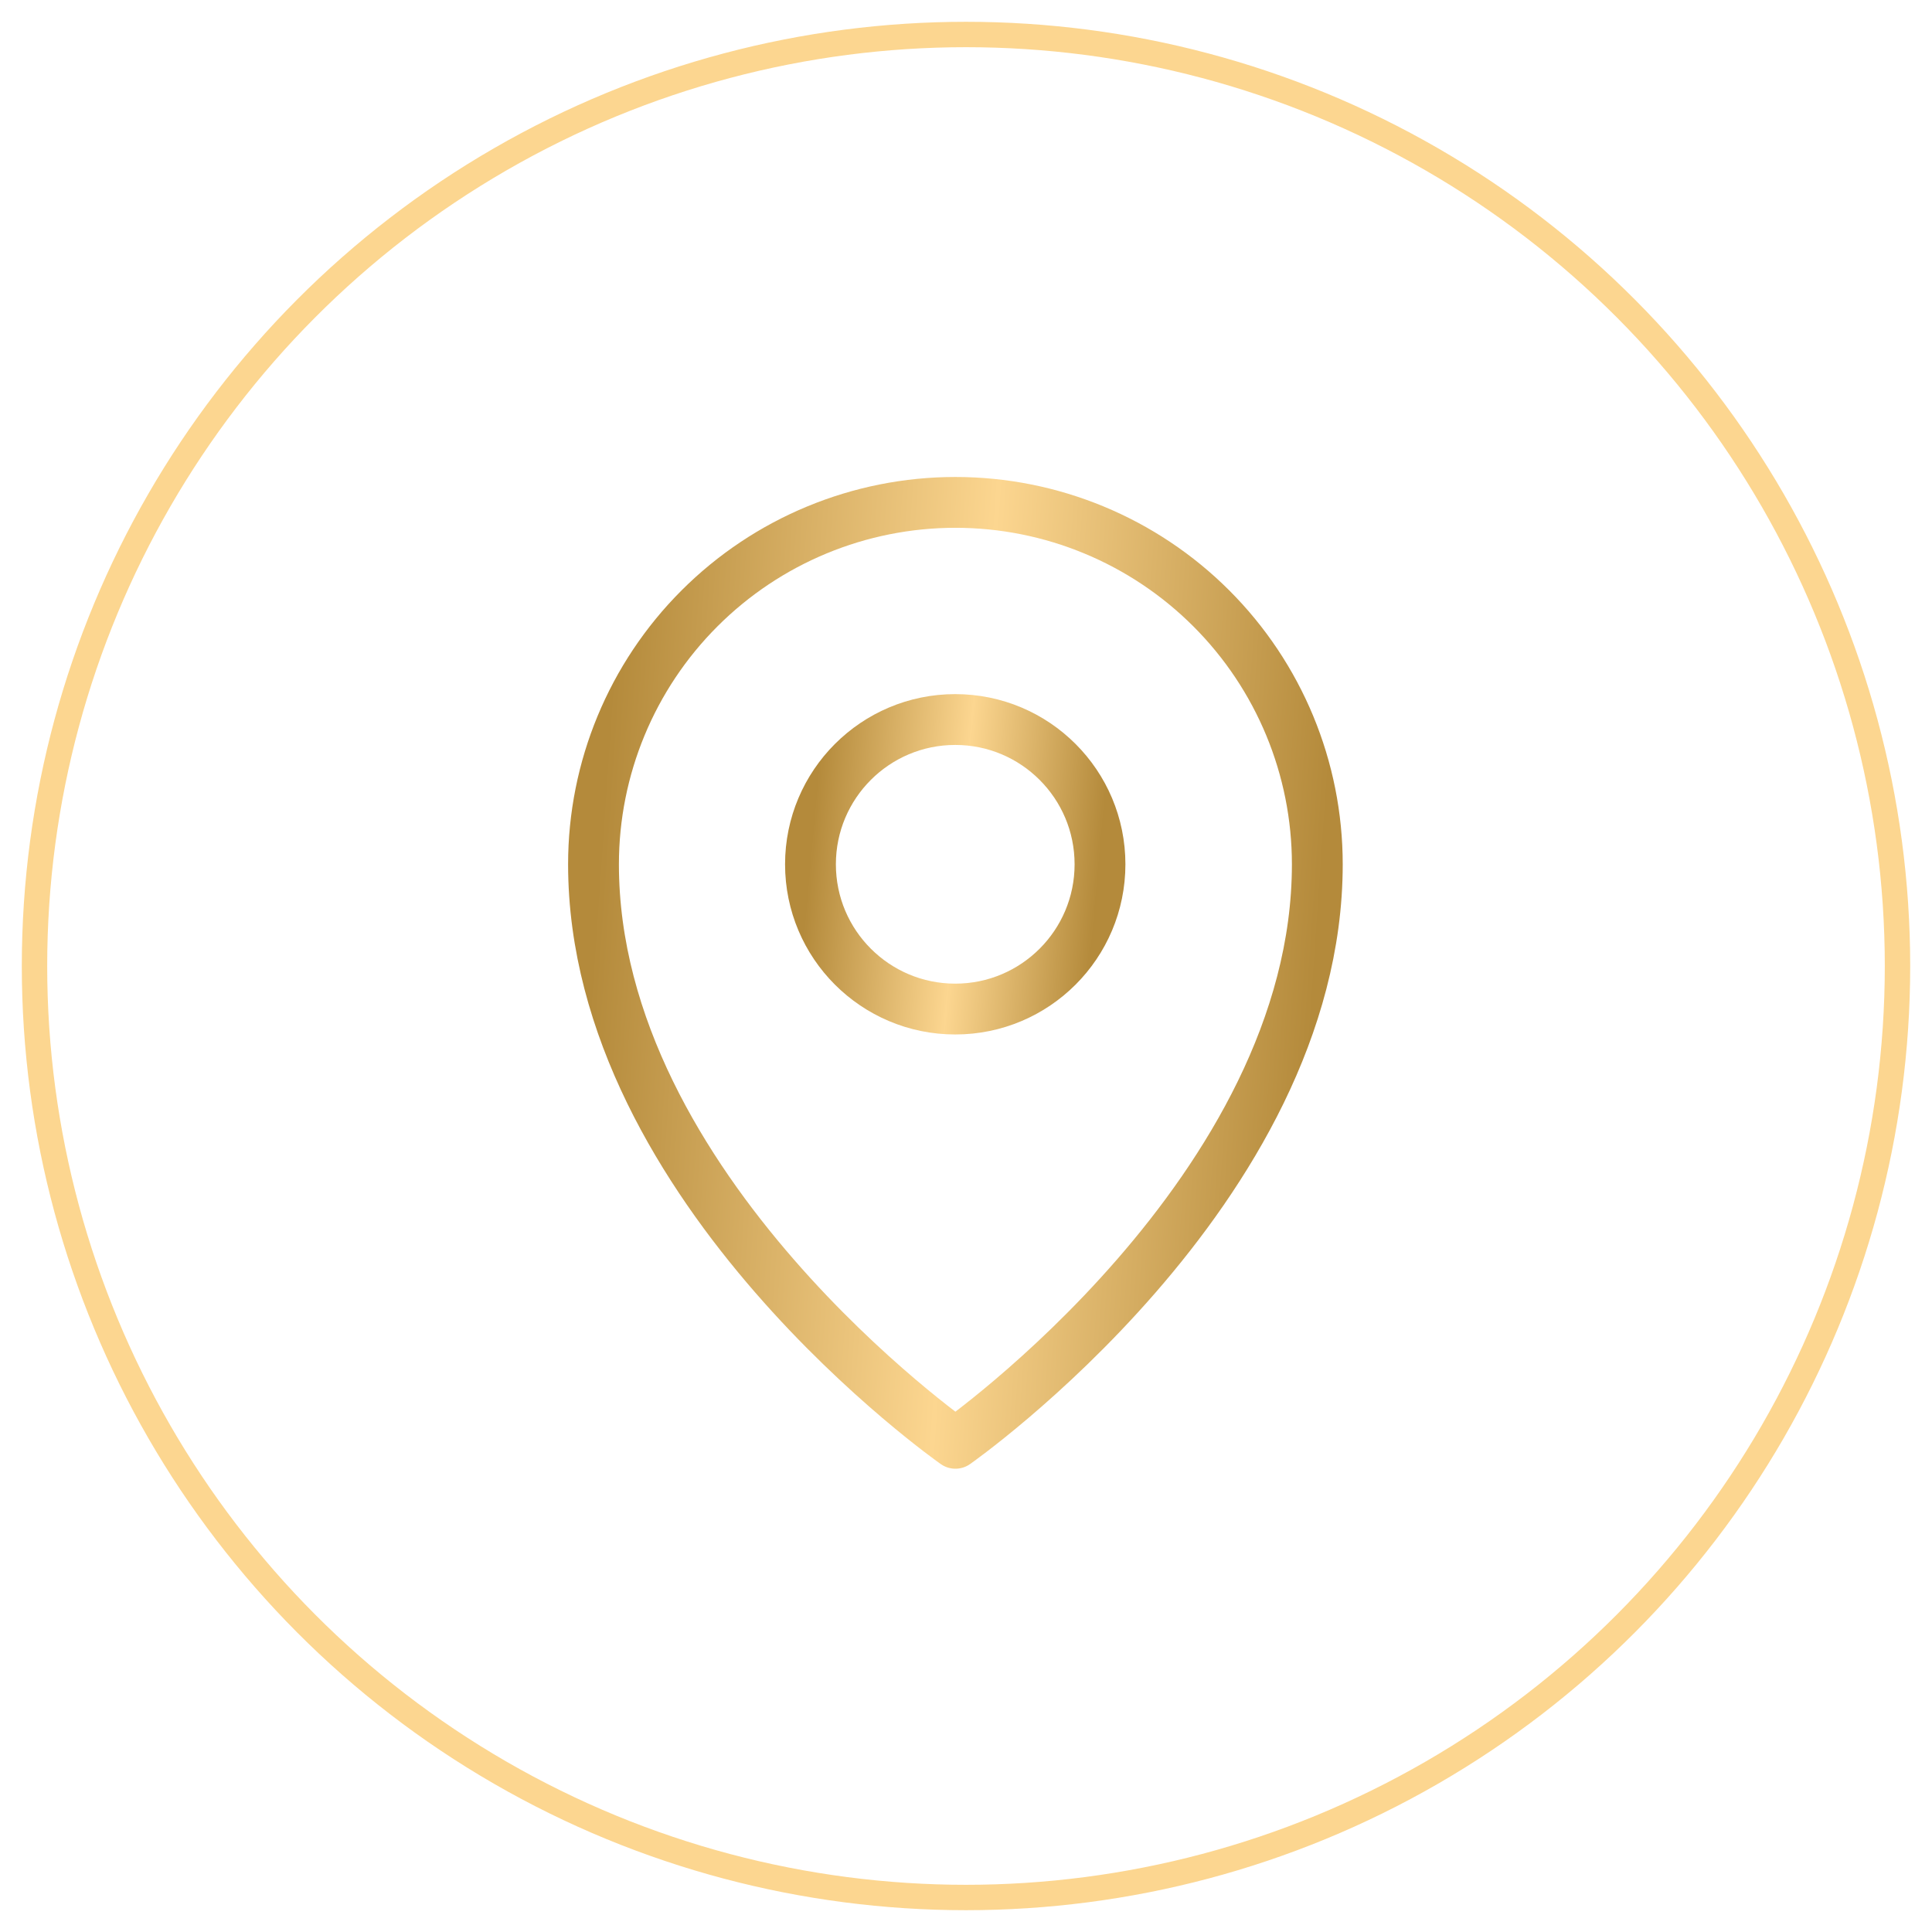 <svg width="56" height="56" viewBox="0 0 56 56" fill="none" xmlns="http://www.w3.org/2000/svg">
<circle cx="28" cy="28" r="27" stroke="#FCD690" stroke-width="0.736"/>
<path d="M27.688 29.248C30.006 29.248 31.884 27.37 31.884 25.052C31.884 22.735 30.006 20.856 27.688 20.856C25.371 20.856 23.492 22.735 23.492 25.052C23.492 27.37 25.371 29.248 27.688 29.248Z" stroke="url(#paint0_linear_4099_5347)" stroke-width="1.473" stroke-linecap="round" stroke-linejoin="round"/>
<path d="M38.183 25.051C38.183 34.492 27.693 41.835 27.693 41.835C27.693 41.835 17.203 34.492 17.203 25.051C17.203 22.269 18.308 19.601 20.276 17.634C22.243 15.667 24.911 14.562 27.693 14.562C30.475 14.562 33.143 15.667 35.11 17.634C37.078 19.601 38.183 22.269 38.183 25.051V25.051Z" stroke="url(#paint1_linear_4099_5347)" stroke-width="1.473" stroke-linecap="round" stroke-linejoin="round"/>
<defs>
<linearGradient id="paint0_linear_4099_5347" x1="23.492" y1="24.801" x2="31.817" y2="25.549" gradientUnits="userSpaceOnUse">
<stop stop-color="#B48A3B"/>
<stop offset="0.516" stop-color="#FCD690"/>
<stop offset="1" stop-color="#B48A3B"/>
</linearGradient>
<linearGradient id="paint1_linear_4099_5347" x1="17.203" y1="27.38" x2="38.083" y2="28.823" gradientUnits="userSpaceOnUse">
<stop stop-color="#B48A3B"/>
<stop offset="0.516" stop-color="#FCD690"/>
<stop offset="1" stop-color="#B48A3B"/>
</linearGradient>
</defs>
</svg>

